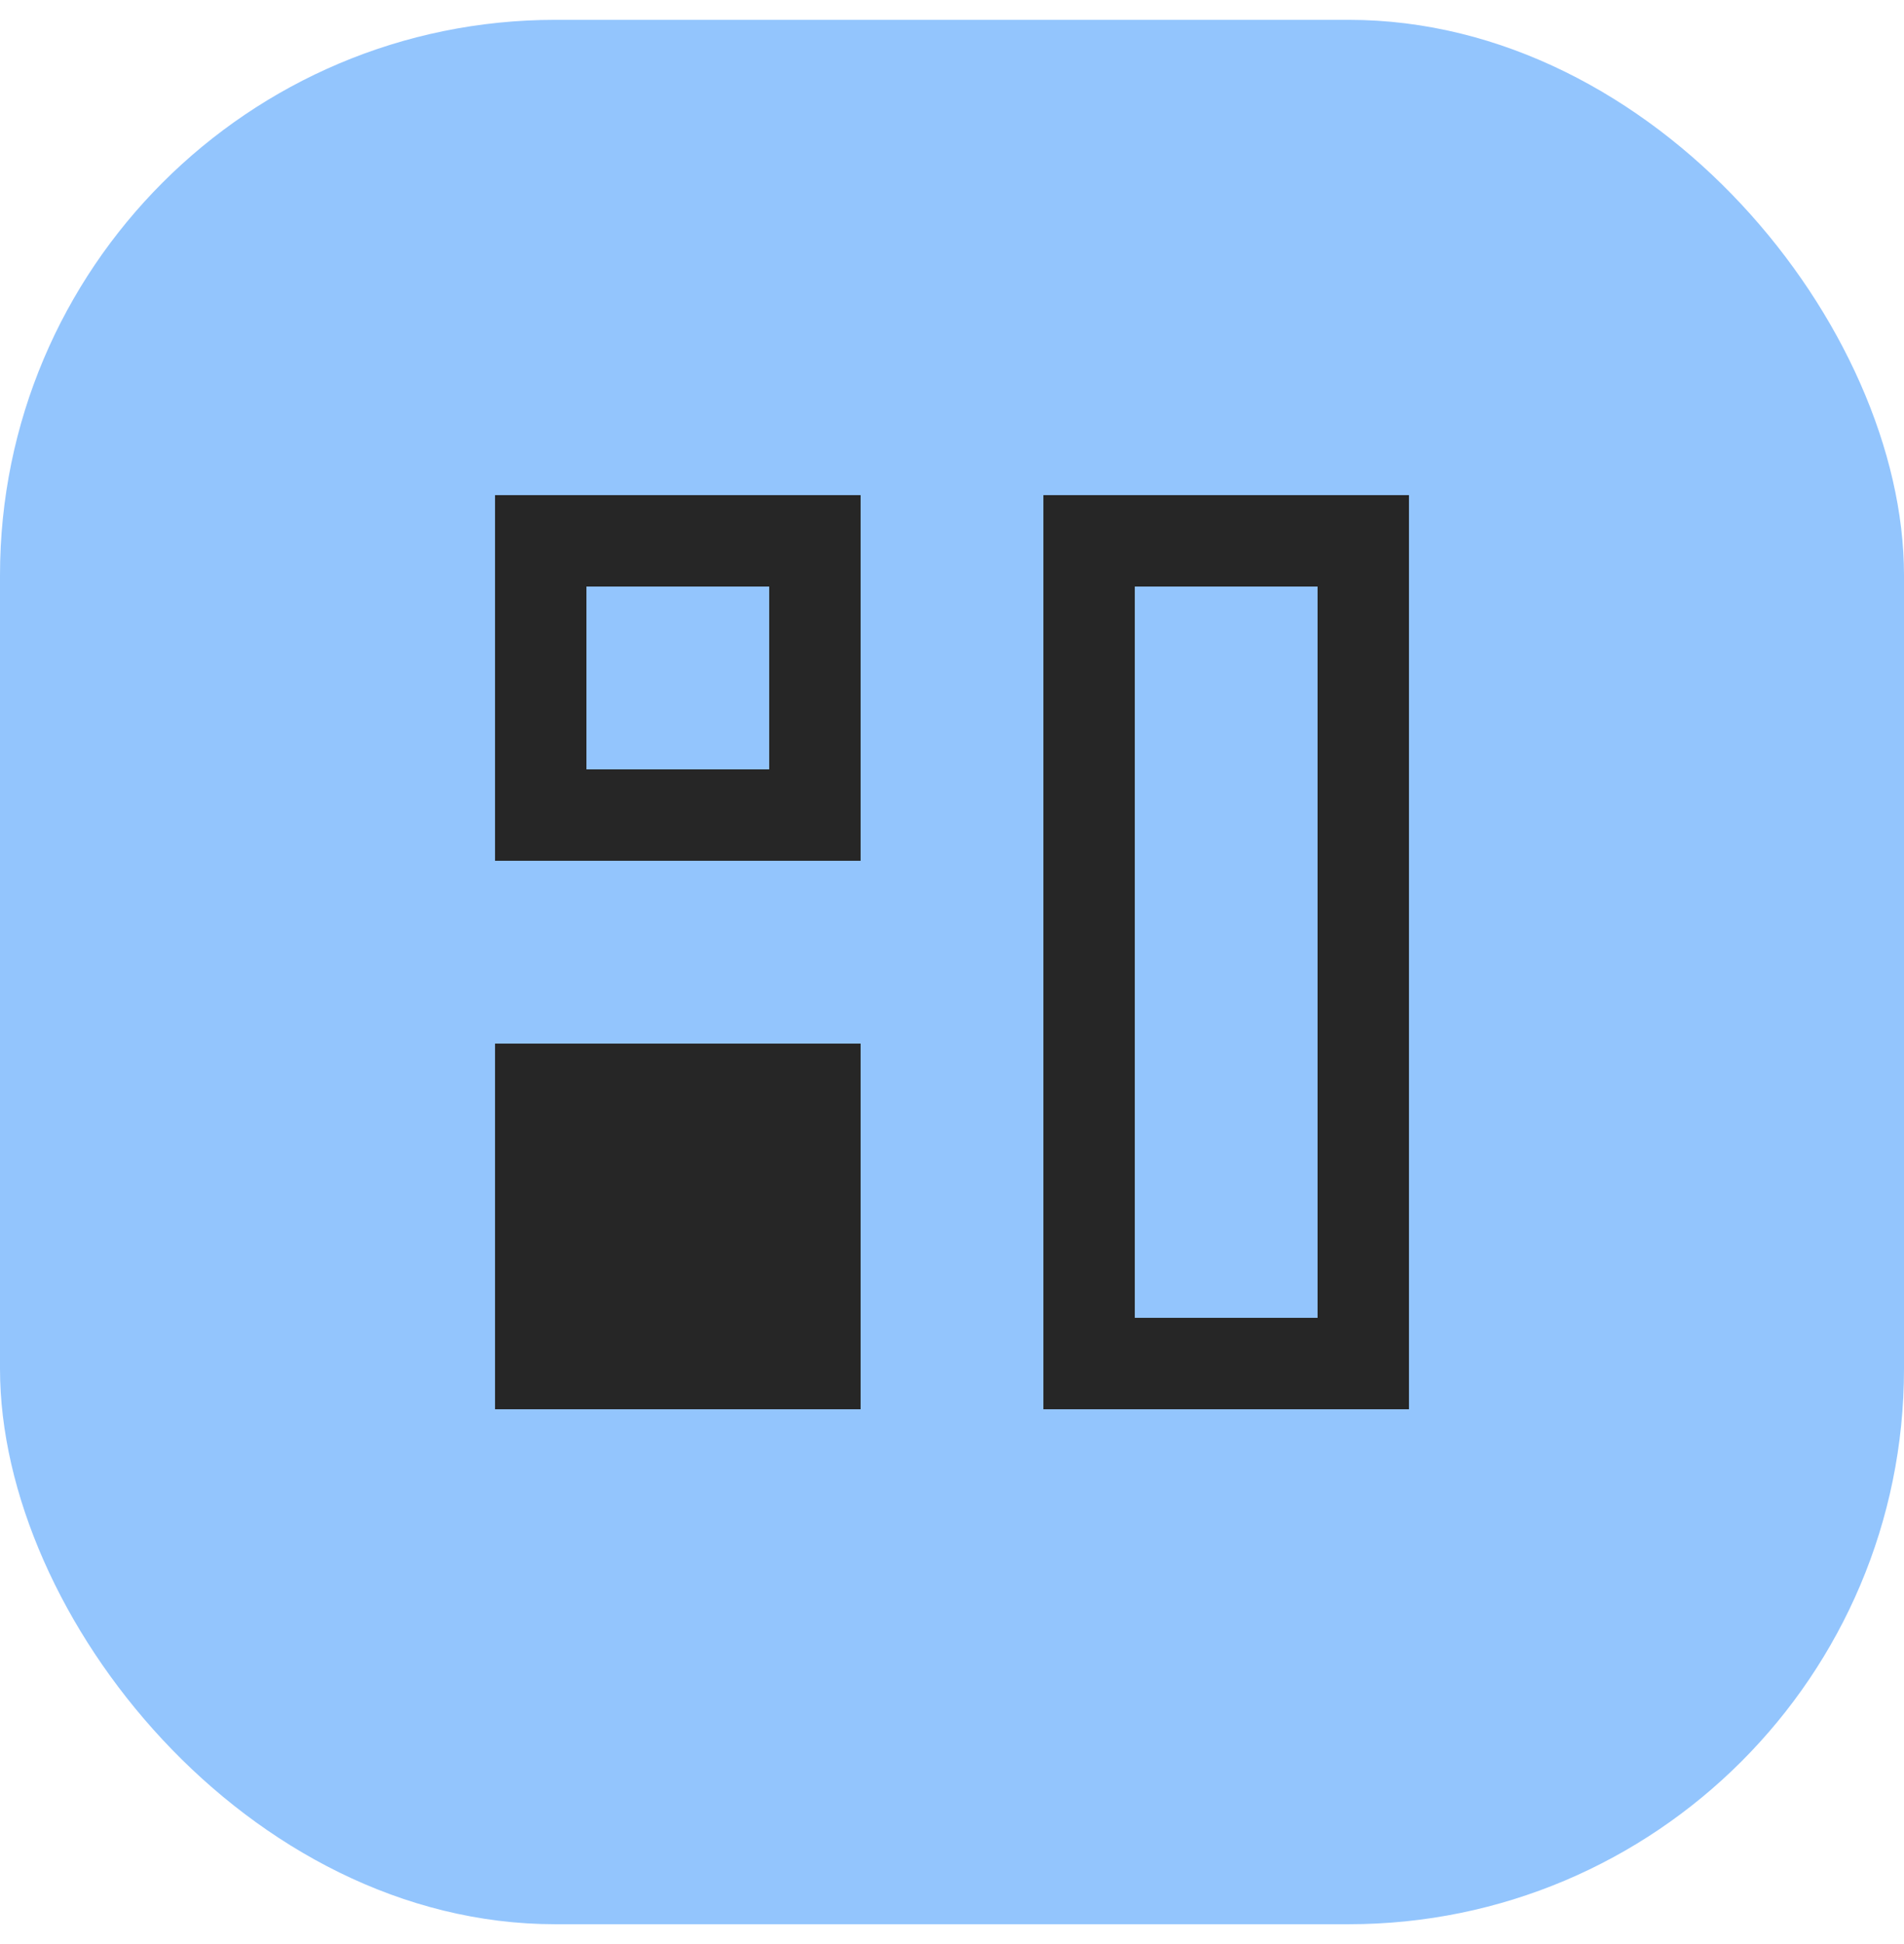 <svg width="48" height="49" viewBox="0 0 48 49" fill="none" xmlns="http://www.w3.org/2000/svg">
<rect y="0.5" width="48" height="48" rx="14" fill="#93C5FD"/>
<path fill-rule="evenodd" clip-rule="evenodd" d="M12.48 26.304V35.52H21.696V26.304H12.48Z" fill="#262626"/>
<path fill-rule="evenodd" clip-rule="evenodd" d="M19.392 14.784H14.784V19.392H19.392V14.784ZM12.48 12.48V21.696H21.696V12.48H12.48Z" fill="#262626"/>
<path fill-rule="evenodd" clip-rule="evenodd" d="M33.216 14.784H28.608V33.216H33.216V14.784ZM26.304 12.48V35.52H35.52V12.48H26.304Z" fill="#262626"/>
</svg>
